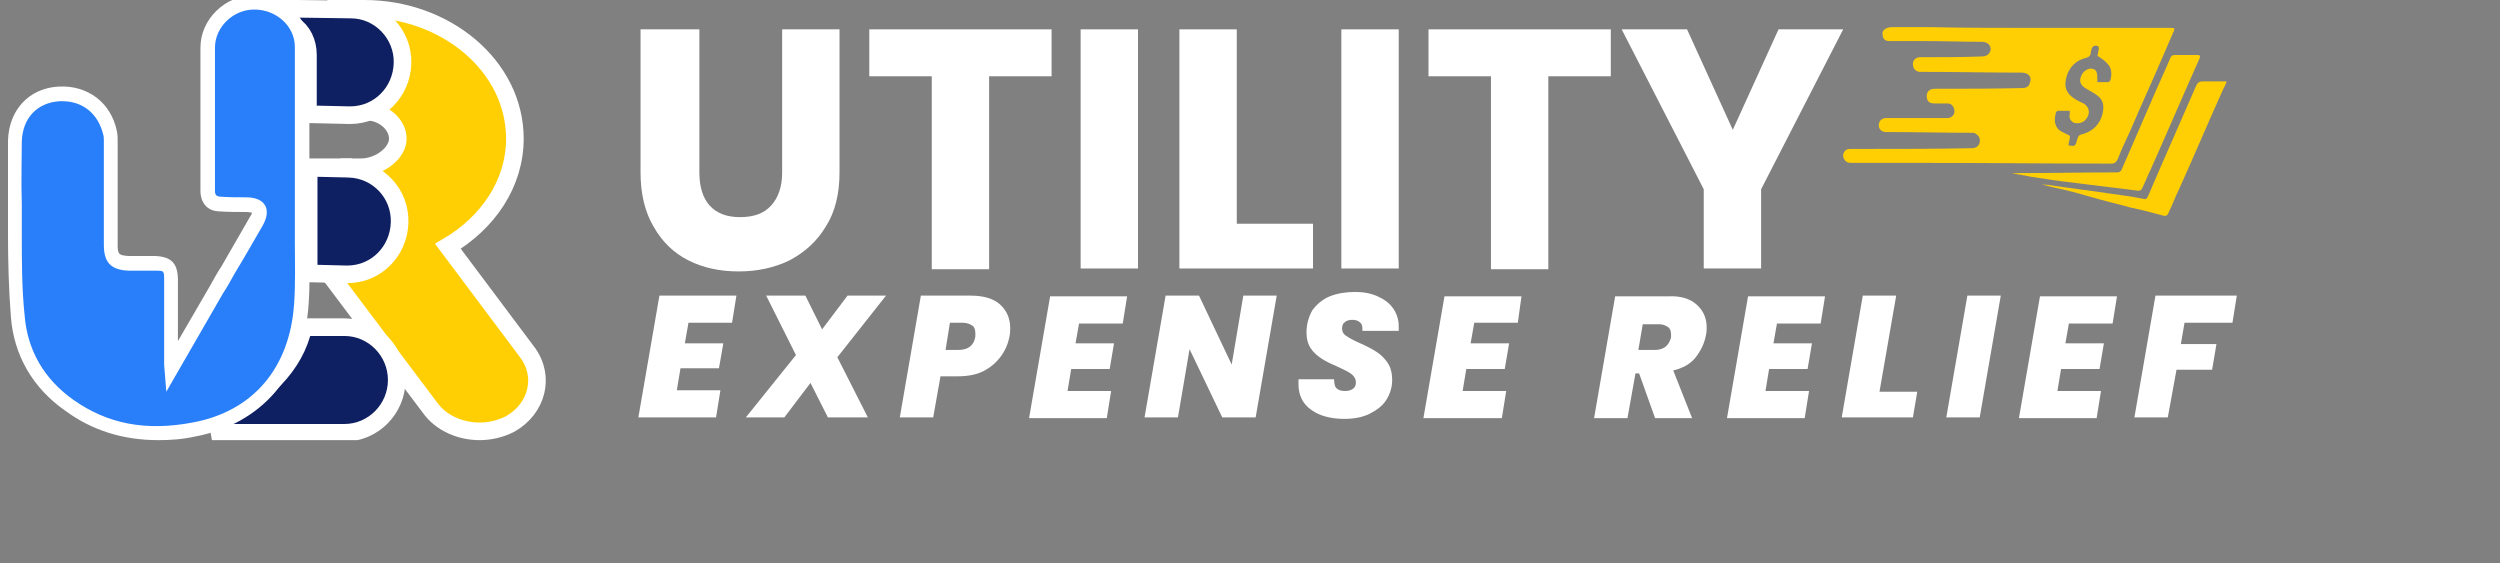 <svg width="142" height="32" viewBox="0 0 142 32" fill="none" xmlns="http://www.w3.org/2000/svg">
<rect x="0" y="0" width="142" height="32" fill="#808080" stroke="none"/>
<g clip-path="url(#clip0_7290_1570)">
<path d="M29.945 20L25.443 13.99C27.693 12.669 29.245 10.446 29.245 7.876C29.245 3.749 25.319 0.5 20.695 0.5H19L18.789 1.453C19.3 1.691 19.98 2.036 20.526 2.442C20.799 2.645 21.02 2.849 21.169 3.048C21.318 3.246 21.372 3.407 21.372 3.533C21.372 4.273 20.901 4.968 20.128 5.385L20.365 6.325H20.695C21.814 6.325 22.596 7.097 22.596 7.876C22.596 8.245 22.383 8.645 21.978 8.971C21.577 9.294 21.038 9.5 20.5 9.5H19.747L19.536 10.453C20.489 10.898 21.131 11.651 21.136 12.411C21.094 13.449 20.19 14.41 18.918 14.62L18.105 14.755L18.6 15.414L24.435 23.17C25.066 24.049 26.174 24.5 27.238 24.5C27.834 24.5 28.43 24.361 28.973 24.083L28.983 24.078L28.992 24.073C30.494 23.218 30.994 21.395 29.945 20.001C29.945 20 29.945 20 29.945 20Z" fill="#FFCF03" stroke="white"/>
<path d="M17.491 6V6.489L17.98 6.5L19.836 6.542L19.836 6.542H19.848H19.889C21.533 6.542 22.814 5.23 22.863 3.598C22.913 1.95 21.582 0.544 19.934 0.542L16.926 0.5L15.203 0.476L16.645 1.419C17.183 1.77 17.491 2.39 17.491 3.125V3.131V3.136V3.142V3.147V3.153V3.159V3.164V3.17V3.176V3.181V3.187V3.192V3.198V3.204V3.209V3.215V3.22V3.226V3.232V3.237V3.243V3.249V3.254V3.26V3.265V3.271V3.277V3.282V3.288V3.293V3.299V3.305V3.31V3.316V3.322V3.327V3.333V3.338V3.344V3.35V3.355V3.361V3.366V3.372V3.378V3.383V3.389V3.395V3.4V3.406V3.411V3.417V3.423V3.428V3.434V3.439V3.445V3.451V3.456V3.462V3.468V3.473V3.479V3.484V3.49V3.496V3.501V3.507V3.512V3.518V3.524V3.529V3.535V3.541V3.546V3.552V3.557V3.563V3.569V3.574V3.58V3.585V3.591V3.597V3.602V3.608V3.614V3.619V3.625V3.63V3.636V3.642V3.647V3.653V3.658V3.664V3.67V3.675V3.681V3.687V3.692V3.698V3.703V3.709V3.715V3.72V3.726V3.731V3.737V3.743V3.748V3.754V3.76V3.765V3.771V3.776V3.782V3.788V3.793V3.799V3.804V3.81V3.816V3.821V3.827V3.833V3.838V3.844V3.849V3.855V3.861V3.866V3.872V3.877V3.883V3.889V3.894V3.9V3.906V3.911V3.917V3.922V3.928V3.934V3.939V3.945V3.95V3.956V3.962V3.967V3.973V3.979V3.984V3.99V3.995V4.001V4.007V4.012V4.018V4.023V4.029V4.035V4.04V4.046V4.052V4.057V4.063V4.068V4.074V4.08V4.085V4.091V4.096V4.102V4.108V4.113V4.119V4.125V4.13V4.136V4.141V4.147V4.153V4.158V4.164V4.169V4.175V4.181V4.186V4.192V4.198V4.203V4.209V4.214V4.22V4.226V4.231V4.237V4.242V4.248V4.254V4.259V4.265V4.271V4.276V4.282V4.287V4.293V4.299V4.304V4.31V4.315V4.321V4.327V4.332V4.338V4.344V4.349V4.355V4.36V4.366V4.372V4.377V4.383V4.388V4.394V4.4V4.405V4.411V4.417V4.422V4.428V4.433V4.439V4.445V4.45V4.456V4.461V4.467V4.473V4.478V4.484V4.489V4.495V4.501V4.506V4.512V4.518V4.523V4.529V4.534V4.54V4.546V4.551V4.557V4.562V4.568V4.574V4.579V4.585V4.591V4.596V4.602V4.607V4.613V4.619V4.624V4.63V4.636V4.641V4.647V4.652V4.658V4.664V4.669V4.675V4.68V4.686V4.692V4.697V4.703V4.708V4.714V4.72V4.725V4.731V4.737V4.742V4.748V4.753V4.759V4.765V4.77V4.776V4.781V4.787V4.793V4.798V4.804V4.81V4.815V4.821V4.826V4.832V4.838V4.843V4.849V4.854V4.86V4.866V4.871V4.877V4.883V4.888V4.894V4.899V4.905V4.911V4.916V4.922V4.927V4.933V4.939V4.944V4.95V4.956V4.961V4.967V4.972V4.978V4.984V4.989V4.995V5V5.006V5.012V5.017V5.023V5.029V5.034V5.04V5.045V5.051V5.057V5.062V5.068V5.073V5.079V5.085V5.09V5.096V5.102V5.107V5.113V5.118V5.124V5.13V5.135V5.141V5.146V5.152V5.158V5.163V5.169V5.175V5.18V5.186V5.191V5.197V5.203V5.208V5.214V5.219V5.225V5.231V5.236V5.242V5.248V5.253V5.259V5.264V5.27V5.276V5.281V5.287V5.292V5.298V5.304V5.309V5.315V5.321V5.326V5.332V5.337V5.343V5.349V5.354V5.36V5.365V5.371V5.377V5.382V5.388V5.394V5.399V5.405V5.41V5.416V5.422V5.427V5.433V5.438V5.444V5.45V5.455V5.461V5.467V5.472V5.478V5.483V5.489V5.495V5.5V5.506V5.511V5.517V5.523V5.528V5.534V5.54V5.545V5.551V5.556V5.562V5.568V5.573V5.579V5.584V5.59V5.596V5.601V5.607V5.613V5.618V5.624V5.629V5.635V5.641V5.646V5.652V5.657V5.663V5.669V5.674V5.68V5.686V5.691V5.697V5.702V5.708V5.714V5.719V5.725V5.73V5.736V5.742V5.747V5.753V5.759V5.764V5.77V5.775V5.781V5.787V5.792V5.798V5.803V5.809V5.815V5.82V5.826V5.832V5.837V5.843V5.848V5.854V5.86V5.865V5.871V5.876V5.882V5.888V5.893V5.899V5.905V5.91V5.916V5.921V5.927V5.933V5.938V5.944V5.949V5.955V5.961V5.966V5.972V5.978V5.983V5.989V5.994V6Z" fill="#13287B"/>
<path d="M17.491 6V6.489L17.98 6.5L19.836 6.542L19.836 6.542H19.848H19.889C21.533 6.542 22.814 5.23 22.863 3.598C22.913 1.95 21.582 0.544 19.934 0.542L16.926 0.5L15.203 0.476L16.645 1.419C17.183 1.77 17.491 2.39 17.491 3.125V3.131V3.136V3.142V3.147V3.153V3.159V3.164V3.17V3.176V3.181V3.187V3.192V3.198V3.204V3.209V3.215V3.22V3.226V3.232V3.237V3.243V3.249V3.254V3.26V3.265V3.271V3.277V3.282V3.288V3.293V3.299V3.305V3.31V3.316V3.322V3.327V3.333V3.338V3.344V3.35V3.355V3.361V3.366V3.372V3.378V3.383V3.389V3.395V3.4V3.406V3.411V3.417V3.423V3.428V3.434V3.439V3.445V3.451V3.456V3.462V3.468V3.473V3.479V3.484V3.49V3.496V3.501V3.507V3.512V3.518V3.524V3.529V3.535V3.541V3.546V3.552V3.557V3.563V3.569V3.574V3.58V3.585V3.591V3.597V3.602V3.608V3.614V3.619V3.625V3.63V3.636V3.642V3.647V3.653V3.658V3.664V3.67V3.675V3.681V3.687V3.692V3.698V3.703V3.709V3.715V3.72V3.726V3.731V3.737V3.743V3.748V3.754V3.76V3.765V3.771V3.776V3.782V3.788V3.793V3.799V3.804V3.81V3.816V3.821V3.827V3.833V3.838V3.844V3.849V3.855V3.861V3.866V3.872V3.877V3.883V3.889V3.894V3.9V3.906V3.911V3.917V3.922V3.928V3.934V3.939V3.945V3.95V3.956V3.962V3.967V3.973V3.979V3.984V3.99V3.995V4.001V4.007V4.012V4.018V4.023V4.029V4.035V4.04V4.046V4.052V4.057V4.063V4.068V4.074V4.08V4.085V4.091V4.096V4.102V4.108V4.113V4.119V4.125V4.13V4.136V4.141V4.147V4.153V4.158V4.164V4.169V4.175V4.181V4.186V4.192V4.198V4.203V4.209V4.214V4.22V4.226V4.231V4.237V4.242V4.248V4.254V4.259V4.265V4.271V4.276V4.282V4.287V4.293V4.299V4.304V4.31V4.315V4.321V4.327V4.332V4.338V4.344V4.349V4.355V4.36V4.366V4.372V4.377V4.383V4.388V4.394V4.4V4.405V4.411V4.417V4.422V4.428V4.433V4.439V4.445V4.45V4.456V4.461V4.467V4.473V4.478V4.484V4.489V4.495V4.501V4.506V4.512V4.518V4.523V4.529V4.534V4.54V4.546V4.551V4.557V4.562V4.568V4.574V4.579V4.585V4.591V4.596V4.602V4.607V4.613V4.619V4.624V4.63V4.636V4.641V4.647V4.652V4.658V4.664V4.669V4.675V4.68V4.686V4.692V4.697V4.703V4.708V4.714V4.72V4.725V4.731V4.737V4.742V4.748V4.753V4.759V4.765V4.77V4.776V4.781V4.787V4.793V4.798V4.804V4.81V4.815V4.821V4.826V4.832V4.838V4.843V4.849V4.854V4.86V4.866V4.871V4.877V4.883V4.888V4.894V4.899V4.905V4.911V4.916V4.922V4.927V4.933V4.939V4.944V4.95V4.956V4.961V4.967V4.972V4.978V4.984V4.989V4.995V5V5.006V5.012V5.017V5.023V5.029V5.034V5.04V5.045V5.051V5.057V5.062V5.068V5.073V5.079V5.085V5.09V5.096V5.102V5.107V5.113V5.118V5.124V5.13V5.135V5.141V5.146V5.152V5.158V5.163V5.169V5.175V5.18V5.186V5.191V5.197V5.203V5.208V5.214V5.219V5.225V5.231V5.236V5.242V5.248V5.253V5.259V5.264V5.27V5.276V5.281V5.287V5.292V5.298V5.304V5.309V5.315V5.321V5.326V5.332V5.337V5.343V5.349V5.354V5.36V5.365V5.371V5.377V5.382V5.388V5.394V5.399V5.405V5.41V5.416V5.422V5.427V5.433V5.438V5.444V5.45V5.455V5.461V5.467V5.472V5.478V5.483V5.489V5.495V5.5V5.506V5.511V5.517V5.523V5.528V5.534V5.54V5.545V5.551V5.556V5.562V5.568V5.573V5.579V5.584V5.59V5.596V5.601V5.607V5.613V5.618V5.624V5.629V5.635V5.641V5.646V5.652V5.657V5.663V5.669V5.674V5.68V5.686V5.691V5.697V5.702V5.708V5.714V5.719V5.725V5.73V5.736V5.742V5.747V5.753V5.759V5.764V5.77V5.775V5.781V5.787V5.792V5.798V5.803V5.809V5.815V5.82V5.826V5.832V5.837V5.843V5.848V5.854V5.86V5.865V5.871V5.876V5.882V5.888V5.893V5.899V5.905V5.91V5.916V5.921V5.927V5.933V5.938V5.944V5.949V5.955V5.961V5.966V5.972V5.978V5.983V5.989V5.994V6Z" fill="black" fill-opacity="0.2"/>
<path d="M17.491 6V6.489L17.98 6.5L19.836 6.542L19.836 6.542H19.848H19.889C21.533 6.542 22.814 5.23 22.863 3.598C22.913 1.95 21.582 0.544 19.934 0.542L16.926 0.5L15.203 0.476L16.645 1.419C17.183 1.77 17.491 2.39 17.491 3.125V3.131V3.136V3.142V3.147V3.153V3.159V3.164V3.17V3.176V3.181V3.187V3.192V3.198V3.204V3.209V3.215V3.22V3.226V3.232V3.237V3.243V3.249V3.254V3.26V3.265V3.271V3.277V3.282V3.288V3.293V3.299V3.305V3.31V3.316V3.322V3.327V3.333V3.338V3.344V3.35V3.355V3.361V3.366V3.372V3.378V3.383V3.389V3.395V3.4V3.406V3.411V3.417V3.423V3.428V3.434V3.439V3.445V3.451V3.456V3.462V3.468V3.473V3.479V3.484V3.49V3.496V3.501V3.507V3.512V3.518V3.524V3.529V3.535V3.541V3.546V3.552V3.557V3.563V3.569V3.574V3.58V3.585V3.591V3.597V3.602V3.608V3.614V3.619V3.625V3.63V3.636V3.642V3.647V3.653V3.658V3.664V3.67V3.675V3.681V3.687V3.692V3.698V3.703V3.709V3.715V3.72V3.726V3.731V3.737V3.743V3.748V3.754V3.76V3.765V3.771V3.776V3.782V3.788V3.793V3.799V3.804V3.81V3.816V3.821V3.827V3.833V3.838V3.844V3.849V3.855V3.861V3.866V3.872V3.877V3.883V3.889V3.894V3.9V3.906V3.911V3.917V3.922V3.928V3.934V3.939V3.945V3.95V3.956V3.962V3.967V3.973V3.979V3.984V3.99V3.995V4.001V4.007V4.012V4.018V4.023V4.029V4.035V4.04V4.046V4.052V4.057V4.063V4.068V4.074V4.08V4.085V4.091V4.096V4.102V4.108V4.113V4.119V4.125V4.13V4.136V4.141V4.147V4.153V4.158V4.164V4.169V4.175V4.181V4.186V4.192V4.198V4.203V4.209V4.214V4.22V4.226V4.231V4.237V4.242V4.248V4.254V4.259V4.265V4.271V4.276V4.282V4.287V4.293V4.299V4.304V4.31V4.315V4.321V4.327V4.332V4.338V4.344V4.349V4.355V4.36V4.366V4.372V4.377V4.383V4.388V4.394V4.4V4.405V4.411V4.417V4.422V4.428V4.433V4.439V4.445V4.45V4.456V4.461V4.467V4.473V4.478V4.484V4.489V4.495V4.501V4.506V4.512V4.518V4.523V4.529V4.534V4.54V4.546V4.551V4.557V4.562V4.568V4.574V4.579V4.585V4.591V4.596V4.602V4.607V4.613V4.619V4.624V4.63V4.636V4.641V4.647V4.652V4.658V4.664V4.669V4.675V4.68V4.686V4.692V4.697V4.703V4.708V4.714V4.72V4.725V4.731V4.737V4.742V4.748V4.753V4.759V4.765V4.77V4.776V4.781V4.787V4.793V4.798V4.804V4.81V4.815V4.821V4.826V4.832V4.838V4.843V4.849V4.854V4.86V4.866V4.871V4.877V4.883V4.888V4.894V4.899V4.905V4.911V4.916V4.922V4.927V4.933V4.939V4.944V4.95V4.956V4.961V4.967V4.972V4.978V4.984V4.989V4.995V5V5.006V5.012V5.017V5.023V5.029V5.034V5.04V5.045V5.051V5.057V5.062V5.068V5.073V5.079V5.085V5.09V5.096V5.102V5.107V5.113V5.118V5.124V5.13V5.135V5.141V5.146V5.152V5.158V5.163V5.169V5.175V5.18V5.186V5.191V5.197V5.203V5.208V5.214V5.219V5.225V5.231V5.236V5.242V5.248V5.253V5.259V5.264V5.27V5.276V5.281V5.287V5.292V5.298V5.304V5.309V5.315V5.321V5.326V5.332V5.337V5.343V5.349V5.354V5.36V5.365V5.371V5.377V5.382V5.388V5.394V5.399V5.405V5.41V5.416V5.422V5.427V5.433V5.438V5.444V5.45V5.455V5.461V5.467V5.472V5.478V5.483V5.489V5.495V5.5V5.506V5.511V5.517V5.523V5.528V5.534V5.54V5.545V5.551V5.556V5.562V5.568V5.573V5.579V5.584V5.59V5.596V5.601V5.607V5.613V5.618V5.624V5.629V5.635V5.641V5.646V5.652V5.657V5.663V5.669V5.674V5.68V5.686V5.691V5.697V5.702V5.708V5.714V5.719V5.725V5.73V5.736V5.742V5.747V5.753V5.759V5.764V5.77V5.775V5.781V5.787V5.792V5.798V5.803V5.809V5.815V5.82V5.826V5.832V5.837V5.843V5.848V5.854V5.86V5.865V5.871V5.876V5.882V5.888V5.893V5.899V5.905V5.91V5.916V5.921V5.927V5.933V5.938V5.944V5.949V5.955V5.961V5.966V5.972V5.978V5.983V5.989V5.994V6Z" stroke="white"/>
<path d="M17.62 18.583H17.244L17.14 18.944C16.497 21.16 14.513 22.815 12.301 23.613L12.471 24.583H19.559C21.201 24.583 22.534 23.23 22.534 21.583C22.534 19.937 21.201 18.583 19.559 18.583H17.62Z" fill="#13287B"/>
<path d="M17.62 18.583H17.244L17.14 18.944C16.497 21.16 14.513 22.815 12.301 23.613L12.471 24.583H19.559C21.201 24.583 22.534 23.23 22.534 21.583C22.534 19.937 21.201 18.583 19.559 18.583H17.62Z" fill="black" fill-opacity="0.2"/>
<path d="M17.62 18.583H17.244L17.14 18.944C16.497 21.16 14.513 22.815 12.301 23.613L12.471 24.583H19.559C21.201 24.583 22.534 23.23 22.534 21.583C22.534 19.937 21.201 18.583 19.559 18.583H17.62Z" stroke="white"/>
<path d="M19.822 9.584L19.822 9.584L19.818 9.583L18.044 9.542L17.532 9.53V10.042V10.043V10.044V10.045V10.046V10.047V10.047V10.049V10.05V10.05V10.051V10.052V10.053V10.054V10.055V10.056V10.057V10.058V10.059V10.06V10.061V10.062V10.063V10.064V10.065V10.066V10.067V10.068V10.069V10.07V10.071V10.072V10.072V10.073V10.074V10.075V10.076V10.077V10.078V10.079V10.08V10.081V10.082V10.083V10.084V10.085V10.086V10.087V10.088V10.088V10.089V10.09V10.091V10.092V10.093V10.094V10.095V10.096V10.097V10.098V10.099V10.1V10.101V10.101V10.102V10.103V10.104V10.105V10.106V10.107V10.108V10.109V10.11V10.111V10.112V10.113V10.113V10.114V10.115V10.116V10.117V10.118V10.119V10.12V10.121V10.122V10.123V10.123V10.124V10.125V10.126V10.127V10.128V10.129V10.13V10.131V10.132V10.133V10.133V10.134V10.135V10.136V10.137V10.138V10.139V10.14V10.141V10.142V10.142V10.143V10.144V10.145V10.146V10.147V10.148V10.149V10.149V10.15V10.151V10.152V10.153V10.154V10.155V10.156V10.157V10.158V10.158V10.159V10.16V10.161V10.162V10.163V10.164V10.165V10.165V10.166V10.167V10.168V10.169V10.17V10.171V10.172V10.172V10.173V10.174V10.175V10.176V10.177V10.178V10.179V10.18V10.18V10.181V10.182V10.183V10.184V10.185V10.186V10.187V10.187V10.188V10.189V10.19V10.191V10.192V10.193V10.194V10.194V10.195V10.196V10.197V10.198V10.199V10.2V10.2V10.201V10.202V10.203V10.204V10.205V10.206V10.207V10.207V10.208V10.209V10.21V10.211V10.212V10.213V10.213V10.214V10.215V10.216V10.217V10.218V10.219V10.22V10.22V10.221V10.222V10.223V10.224V10.225V10.226V10.226V10.227V10.228V10.229V10.23V10.231V10.232V10.232V10.233V10.234V10.235V10.236V10.237V10.238V10.238V10.239V10.24V10.241V10.242V10.243V10.243V10.244V10.245V10.246V10.247V10.248V10.249V10.249V10.25V10.251V10.252V10.253V10.254V10.255V10.255V10.256V10.257V10.258V10.259V10.26V10.261V10.261V10.262V10.263V10.264V10.265V10.266V10.267V10.267V10.268V10.269V10.27V10.271V10.272V10.273V10.273V10.274V10.275V10.276V10.277V10.278V10.278V10.279V10.28V10.281V10.282V10.283V10.284V10.284V10.285V10.286V10.287V10.288V10.289V10.29V10.29V10.291V10.292V10.293V10.294V10.295V10.296V10.296V10.297V10.298V10.299V10.3V10.301V10.302V10.303V10.303V10.304V10.305V10.306V10.307V10.308V10.309V10.309V10.31V10.311V10.312V10.313V10.314V10.315V10.315V10.316V10.317V10.318V10.319V10.32V10.32V10.321V10.322V10.323V10.324V10.325V10.326V10.327V10.327V10.328V10.329V10.33V10.331V10.332V10.333V10.334V10.334V10.335V10.336V10.337V10.338V10.339V10.339V10.34V10.341V10.342V10.343V10.344V10.345V10.346V10.347V10.347V10.348V10.349V10.35V10.351V10.352V10.353V10.353V10.354V10.355V10.356V10.357V10.358V10.359V10.36V10.36V10.361V10.362V10.363V10.364V10.365V10.366V10.367V10.367V10.368V10.369V10.37V10.371V10.372V10.373V10.374V10.374V10.375V10.376V10.377V10.378V10.379V10.38V10.381V10.382V10.382V10.383V10.384V10.385V10.386V10.387V10.388V10.389V10.389V10.39V10.391V10.392V10.393V10.394V10.395V10.396V10.397V10.398V10.398V10.399V10.4V10.401V10.402V10.403V10.404V10.405V10.406V10.406V10.407V10.408V10.409V10.41V10.411V10.412V10.413V10.414V10.415V10.415V10.416V10.417V10.418V10.419V10.42V10.421V10.422V10.423V10.424V10.425V10.425V10.427V10.427V10.428V10.429V10.43V10.431V10.432V10.433V10.434V10.435V10.436V10.437V10.438V10.438V10.439V10.44V10.441V10.442V10.443V10.444V10.445V10.446V10.447V10.448V10.449V10.45V10.45V10.451V10.452V10.453V10.454V10.455V10.456V10.457V10.458V10.459V10.46V10.461V10.462V10.463V10.464V10.464V10.466V10.466V10.467V10.468V10.469V10.47V10.471V10.472V10.473V10.474V10.475V10.476V10.477V10.478V10.479V10.48V10.481V10.482V10.483V10.484V10.485V10.486V10.486V10.487V10.488V10.489V10.49V10.491V10.492V10.493V10.494V10.495V10.496V10.497V10.498V10.499V10.5V12.542V12.545V12.547V12.55V12.553V12.556V12.559V12.562V12.565V12.568V12.571V12.574V12.577V12.58V12.583V12.585V12.588V12.591V12.594V12.597V12.6V12.603V12.606V12.609V12.612V12.615V12.617V12.62V12.623V12.626V12.629V12.632V12.635V12.638V12.641V12.644V12.647V12.649V12.652V12.655V12.658V12.661V12.664V12.667V12.67V12.673V12.675V12.678V12.681V12.684V12.687V12.69V12.693V12.696V12.699V12.701V12.704V12.707V12.71V12.713V12.716V12.719V12.722V12.725V12.727V12.73V12.733V12.736V12.739V12.742V12.745V12.748V12.75V12.753V12.756V12.759V12.762V12.765V12.768V12.771V12.773V12.776V12.779V12.782V12.785V12.788V12.79V12.793V12.796V12.799V12.802V12.805V12.808V12.81V12.813V12.816V12.819V12.822V12.825V12.828V12.831V12.833V12.836V12.839V12.842V12.845V12.848V12.851V12.853V12.856V12.859V12.862V12.865V12.867V12.87V12.873V12.876V12.879V12.882V12.885V12.887V12.89V12.893V12.896V12.899V12.902V12.905V12.907V12.91V12.913V12.916V12.919V12.921V12.924V12.927V12.93V12.933V12.936V12.938V12.941V12.944V12.947V12.95V12.953V12.956V12.958V12.961V12.964V12.967V12.97V12.973V12.975V12.978V12.981V12.984V12.987V12.989V12.992V12.995V12.998V13.001V13.004V13.006V13.009V13.012V13.015V13.018V13.021V13.023V13.026V13.029V13.032V13.035V13.037V13.04V13.043V13.046V13.049V13.052V13.054V13.057V13.06V13.063V13.066V13.069V13.071V13.074V13.077V13.08V13.083V13.085V13.088V13.091V13.094V13.097V13.099V13.102V13.105V13.108V13.111V13.114V13.116V13.119V13.122V13.125V13.128V13.13V13.133V13.136V13.139V13.142V13.145V13.147V13.15V13.153V13.156V13.159V13.161V13.164V13.167V13.17V13.173V13.175V13.178V13.181V13.184V13.187V13.189V13.192V13.195V13.198V13.201V13.204V13.206V13.209V13.212V13.215V13.217V13.22V13.223V13.226V13.229V13.232V13.234V13.237V13.24V13.243V13.246V13.248V13.251V13.254V13.257V13.26V13.262V13.265V13.268V13.271V13.274V13.277V13.279V13.282V13.285V13.288V13.29V13.293V13.296V13.299V13.302V13.305V13.307V13.31V13.313V13.316V13.319V13.321V13.324V13.327V13.33V13.333V13.335V13.338V13.341V13.344V13.347V13.35V13.352V13.355V13.358V13.361V13.364V13.366V13.369V13.372V13.375V13.378V13.38V13.383V13.386V13.389V13.392V13.394V13.397V13.4V13.403V13.406V13.409V13.411V13.414V13.417V13.42V13.423V13.425V13.428V13.431V13.434V13.437V13.439V13.442V13.445V13.448V13.451V13.454V13.456V13.459V13.462V13.465V13.468V13.47V13.473V13.476V13.479V13.482V13.485V13.487V13.49V13.493V13.496V13.499V13.501V13.504V13.507V13.51V13.513V13.515V13.518V13.521V13.524V13.527V13.53V13.533V13.535V13.538V13.541V13.544V13.547V13.549V13.552V13.555V13.558V13.561V13.563V13.566V13.569V13.572V13.575V13.578V13.581V13.583V13.586V13.589V13.592V13.595V13.598V13.6V13.603V13.606V13.609V13.612V13.614V13.617V13.62V13.623V13.626V13.629V13.632V13.634V13.637V13.64V13.643V13.646V13.649V13.651V13.654V13.657V13.66V13.663V13.666V13.668V13.671V13.674V13.677V13.68V13.683V13.685V13.688V13.691V13.694V13.697V13.7V13.703V13.706V13.708V13.711V13.714V13.717V13.72V13.723V13.726V13.728V13.731V13.734V13.737V13.74V13.743V13.745V13.748V13.751V13.754V13.757V13.76V13.763V13.765V13.768V13.771V13.774V13.777V13.78V13.783V13.786V13.789V13.791V13.794V13.797V13.8V13.803V13.806V13.809V13.811V13.814V13.817V13.82V13.823V13.826V13.829V13.832V13.835V13.837V13.84V13.843V13.846V13.849V13.852V13.855V13.857V13.86V13.863V13.866V13.869V13.872V13.875V13.878V13.881V13.884V13.886V13.889V13.892V13.895V13.898V13.901V13.904V13.907V13.91V13.912V13.915V13.918V13.921V13.924V13.927V13.93V13.933V13.936V13.939V13.942V13.944V13.947V13.95V13.953V13.956V13.959V13.962V13.965V13.968V13.971V13.974V13.977V13.979V13.982V13.985V13.988V13.991V13.994V13.997V14V14.002V14.004V14.006V14.008V14.01V14.012V14.014V14.016V14.018V14.02V14.022V14.024V14.025V14.027V14.029V14.031V14.033V14.035V14.037V14.039V14.041V14.043V14.045V14.047V14.049V14.051V14.053V14.055V14.057V14.059V14.061V14.063V14.065V14.067V14.069V14.071V14.073V14.075V14.077V14.079V14.081V14.083V14.085V14.087V14.089V14.091V14.093V14.095V14.097V14.099V14.101V14.103V14.105V14.107V14.109V14.111V14.113V14.115V14.117V14.119V14.121V14.123V14.125V14.127V14.129V14.131V14.133V14.135V14.137V14.139V14.141V14.143V14.145V14.147V14.149V14.151V14.153V14.155V14.157V14.159V14.161V14.163V14.165V14.167V14.169V14.171V14.173V14.175V14.177V14.179V14.181V14.183V14.185V14.187V14.189V14.191V14.193V14.195V14.197V14.2V14.201V14.204V14.206V14.208V14.21V14.212V14.214V14.216V14.218V14.22V14.222V14.224V14.226V14.228V14.23V14.232V14.234V14.236V14.238V14.24V14.242V14.244V14.246V14.248V14.25V14.252V14.255V14.257V14.259V14.261V14.263V14.265V14.267V14.269V14.271V14.273V14.275V14.277V14.279V14.281V14.283V14.285V14.287V14.289V14.291V14.293V14.296V14.297V14.3V14.302V14.304V14.306V14.308V14.31V14.312V14.314V14.316V14.318V14.32V14.322V14.324V14.326V14.328V14.33V14.332V14.335V14.337V14.339V14.341V14.343V14.345V14.347V14.349V14.351V14.353V14.355V14.357V14.359V14.361V14.363V14.366V14.367V14.37V14.372V14.374V14.376V14.378V14.38V14.382V14.384V14.386V14.388V14.39V14.392V14.394V14.396V14.399V14.401V14.403V14.405V14.407V14.409V14.411V14.413V14.415V14.417V14.419V14.421V14.423V14.425V14.428V14.43V14.432V14.434V14.436V14.438V14.44V14.442V14.444V14.446V14.448V14.45V14.452V14.454V14.457V14.459V14.461V14.463V14.465V14.467V14.469V14.471V14.473V14.475V14.477V14.479V14.481V14.483V14.486V14.488V14.49V14.492V14.494V14.496V14.498V14.5V14.502V14.504V14.506V14.508V14.511V14.513V14.515V14.517V14.519V14.521V14.523V14.525V14.527V14.529V14.531V14.533V14.535V14.537V14.54V14.542V14.544V14.546V14.548V14.55V14.552V14.554V14.556V14.558V14.56V14.562V14.564V14.566V14.569V14.571V14.573V14.575V14.577V14.579V14.581V14.583V14.585V14.587V14.589V14.591V14.594V14.595V14.598V14.6V14.602V14.604V14.606V14.608V14.61V14.612V14.614V14.616V14.618V14.62V14.623V14.624V14.627V14.629V14.631V14.633V14.635V14.637V14.639V14.641V14.643V14.645V14.647V14.649V14.651V14.653V14.656V14.658V14.66V14.662V14.664V14.666V14.668V14.67V14.672V14.674V14.676V14.678V14.68V14.682V14.684V14.687V14.689V14.691V14.693V14.695V14.697V14.699V14.701V14.703V14.705V14.707V14.709V14.711V14.713V14.715V14.717V14.72V14.722V14.724V14.726V14.728V14.73V14.732V14.734V14.736V14.738V14.74V14.742V14.744V14.746V14.748V14.75V14.752V14.755V14.757V14.759V14.761V14.763V14.765V14.767V14.769V14.771V14.773V14.775V14.777V14.779V14.781V14.783V14.785V14.787V14.789V14.791V14.793V14.795V14.797V14.8V14.802V14.804V14.806V14.808V14.81V14.812V14.814V14.816V14.818V14.82V14.822V14.824V14.826V14.828V14.83V14.832V14.834V14.836V14.838V14.84V14.842V14.844V14.846V14.848V14.85V14.852V14.854V14.856V14.858V14.861V14.863V14.864V14.867V14.869V14.871V14.873V14.875V14.877V14.879V14.881V14.883V14.885V14.887V14.889V14.891V14.893V14.895V14.897V14.899V14.901V14.903V14.905V14.907V14.909V14.911V14.913V14.915V14.917V14.919V14.921V14.923V14.925V14.927V14.929V14.931V14.933V14.935V14.937V14.939V14.941V14.943V14.945V14.947V14.949V14.951V14.953V14.955V14.957V14.959V14.961V14.963V14.965V14.967V14.969V14.971V14.973V14.975V14.977V14.979V14.981V14.983V14.985V14.987V14.989V14.991V14.993V14.995V14.996V14.998V15.001V15.002V15.004V15.006V15.008V15.01V15.012V15.014V15.016V15.018V15.02V15.022V15.024V15.026V15.028V15.03V15.032V15.034V15.036V15.038V15.04V15.042V15.529L18.02 15.541L19.67 15.583L19.67 15.583H19.683H19.724C21.368 15.583 22.649 14.272 22.698 12.64C22.748 10.987 21.457 9.634 19.822 9.584Z" fill="#13287B"/>
<path d="M19.822 9.584L19.822 9.584L19.818 9.583L18.044 9.542L17.532 9.53V10.042V10.043V10.044V10.045V10.046V10.047V10.047V10.049V10.05V10.05V10.051V10.052V10.053V10.054V10.055V10.056V10.057V10.058V10.059V10.06V10.061V10.062V10.063V10.064V10.065V10.066V10.067V10.068V10.069V10.07V10.071V10.072V10.072V10.073V10.074V10.075V10.076V10.077V10.078V10.079V10.08V10.081V10.082V10.083V10.084V10.085V10.086V10.087V10.088V10.088V10.089V10.09V10.091V10.092V10.093V10.094V10.095V10.096V10.097V10.098V10.099V10.1V10.101V10.101V10.102V10.103V10.104V10.105V10.106V10.107V10.108V10.109V10.11V10.111V10.112V10.113V10.113V10.114V10.115V10.116V10.117V10.118V10.119V10.12V10.121V10.122V10.123V10.123V10.124V10.125V10.126V10.127V10.128V10.129V10.13V10.131V10.132V10.133V10.133V10.134V10.135V10.136V10.137V10.138V10.139V10.14V10.141V10.142V10.142V10.143V10.144V10.145V10.146V10.147V10.148V10.149V10.149V10.15V10.151V10.152V10.153V10.154V10.155V10.156V10.157V10.158V10.158V10.159V10.16V10.161V10.162V10.163V10.164V10.165V10.165V10.166V10.167V10.168V10.169V10.17V10.171V10.172V10.172V10.173V10.174V10.175V10.176V10.177V10.178V10.179V10.18V10.18V10.181V10.182V10.183V10.184V10.185V10.186V10.187V10.187V10.188V10.189V10.19V10.191V10.192V10.193V10.194V10.194V10.195V10.196V10.197V10.198V10.199V10.2V10.2V10.201V10.202V10.203V10.204V10.205V10.206V10.207V10.207V10.208V10.209V10.21V10.211V10.212V10.213V10.213V10.214V10.215V10.216V10.217V10.218V10.219V10.22V10.22V10.221V10.222V10.223V10.224V10.225V10.226V10.226V10.227V10.228V10.229V10.23V10.231V10.232V10.232V10.233V10.234V10.235V10.236V10.237V10.238V10.238V10.239V10.24V10.241V10.242V10.243V10.243V10.244V10.245V10.246V10.247V10.248V10.249V10.249V10.25V10.251V10.252V10.253V10.254V10.255V10.255V10.256V10.257V10.258V10.259V10.26V10.261V10.261V10.262V10.263V10.264V10.265V10.266V10.267V10.267V10.268V10.269V10.27V10.271V10.272V10.273V10.273V10.274V10.275V10.276V10.277V10.278V10.278V10.279V10.28V10.281V10.282V10.283V10.284V10.284V10.285V10.286V10.287V10.288V10.289V10.29V10.29V10.291V10.292V10.293V10.294V10.295V10.296V10.296V10.297V10.298V10.299V10.3V10.301V10.302V10.303V10.303V10.304V10.305V10.306V10.307V10.308V10.309V10.309V10.31V10.311V10.312V10.313V10.314V10.315V10.315V10.316V10.317V10.318V10.319V10.32V10.32V10.321V10.322V10.323V10.324V10.325V10.326V10.327V10.327V10.328V10.329V10.33V10.331V10.332V10.333V10.334V10.334V10.335V10.336V10.337V10.338V10.339V10.339V10.34V10.341V10.342V10.343V10.344V10.345V10.346V10.347V10.347V10.348V10.349V10.35V10.351V10.352V10.353V10.353V10.354V10.355V10.356V10.357V10.358V10.359V10.36V10.36V10.361V10.362V10.363V10.364V10.365V10.366V10.367V10.367V10.368V10.369V10.37V10.371V10.372V10.373V10.374V10.374V10.375V10.376V10.377V10.378V10.379V10.38V10.381V10.382V10.382V10.383V10.384V10.385V10.386V10.387V10.388V10.389V10.389V10.39V10.391V10.392V10.393V10.394V10.395V10.396V10.397V10.398V10.398V10.399V10.4V10.401V10.402V10.403V10.404V10.405V10.406V10.406V10.407V10.408V10.409V10.41V10.411V10.412V10.413V10.414V10.415V10.415V10.416V10.417V10.418V10.419V10.42V10.421V10.422V10.423V10.424V10.425V10.425V10.427V10.427V10.428V10.429V10.43V10.431V10.432V10.433V10.434V10.435V10.436V10.437V10.438V10.438V10.439V10.44V10.441V10.442V10.443V10.444V10.445V10.446V10.447V10.448V10.449V10.45V10.45V10.451V10.452V10.453V10.454V10.455V10.456V10.457V10.458V10.459V10.46V10.461V10.462V10.463V10.464V10.464V10.466V10.466V10.467V10.468V10.469V10.47V10.471V10.472V10.473V10.474V10.475V10.476V10.477V10.478V10.479V10.48V10.481V10.482V10.483V10.484V10.485V10.486V10.486V10.487V10.488V10.489V10.49V10.491V10.492V10.493V10.494V10.495V10.496V10.497V10.498V10.499V10.5V12.542V12.545V12.547V12.55V12.553V12.556V12.559V12.562V12.565V12.568V12.571V12.574V12.577V12.58V12.583V12.585V12.588V12.591V12.594V12.597V12.6V12.603V12.606V12.609V12.612V12.615V12.617V12.62V12.623V12.626V12.629V12.632V12.635V12.638V12.641V12.644V12.647V12.649V12.652V12.655V12.658V12.661V12.664V12.667V12.67V12.673V12.675V12.678V12.681V12.684V12.687V12.69V12.693V12.696V12.699V12.701V12.704V12.707V12.71V12.713V12.716V12.719V12.722V12.725V12.727V12.73V12.733V12.736V12.739V12.742V12.745V12.748V12.75V12.753V12.756V12.759V12.762V12.765V12.768V12.771V12.773V12.776V12.779V12.782V12.785V12.788V12.79V12.793V12.796V12.799V12.802V12.805V12.808V12.81V12.813V12.816V12.819V12.822V12.825V12.828V12.831V12.833V12.836V12.839V12.842V12.845V12.848V12.851V12.853V12.856V12.859V12.862V12.865V12.867V12.87V12.873V12.876V12.879V12.882V12.885V12.887V12.89V12.893V12.896V12.899V12.902V12.905V12.907V12.91V12.913V12.916V12.919V12.921V12.924V12.927V12.93V12.933V12.936V12.938V12.941V12.944V12.947V12.95V12.953V12.956V12.958V12.961V12.964V12.967V12.97V12.973V12.975V12.978V12.981V12.984V12.987V12.989V12.992V12.995V12.998V13.001V13.004V13.006V13.009V13.012V13.015V13.018V13.021V13.023V13.026V13.029V13.032V13.035V13.037V13.04V13.043V13.046V13.049V13.052V13.054V13.057V13.06V13.063V13.066V13.069V13.071V13.074V13.077V13.08V13.083V13.085V13.088V13.091V13.094V13.097V13.099V13.102V13.105V13.108V13.111V13.114V13.116V13.119V13.122V13.125V13.128V13.13V13.133V13.136V13.139V13.142V13.145V13.147V13.15V13.153V13.156V13.159V13.161V13.164V13.167V13.17V13.173V13.175V13.178V13.181V13.184V13.187V13.189V13.192V13.195V13.198V13.201V13.204V13.206V13.209V13.212V13.215V13.217V13.22V13.223V13.226V13.229V13.232V13.234V13.237V13.24V13.243V13.246V13.248V13.251V13.254V13.257V13.26V13.262V13.265V13.268V13.271V13.274V13.277V13.279V13.282V13.285V13.288V13.29V13.293V13.296V13.299V13.302V13.305V13.307V13.31V13.313V13.316V13.319V13.321V13.324V13.327V13.33V13.333V13.335V13.338V13.341V13.344V13.347V13.35V13.352V13.355V13.358V13.361V13.364V13.366V13.369V13.372V13.375V13.378V13.38V13.383V13.386V13.389V13.392V13.394V13.397V13.4V13.403V13.406V13.409V13.411V13.414V13.417V13.42V13.423V13.425V13.428V13.431V13.434V13.437V13.439V13.442V13.445V13.448V13.451V13.454V13.456V13.459V13.462V13.465V13.468V13.47V13.473V13.476V13.479V13.482V13.485V13.487V13.49V13.493V13.496V13.499V13.501V13.504V13.507V13.51V13.513V13.515V13.518V13.521V13.524V13.527V13.53V13.533V13.535V13.538V13.541V13.544V13.547V13.549V13.552V13.555V13.558V13.561V13.563V13.566V13.569V13.572V13.575V13.578V13.581V13.583V13.586V13.589V13.592V13.595V13.598V13.6V13.603V13.606V13.609V13.612V13.614V13.617V13.62V13.623V13.626V13.629V13.632V13.634V13.637V13.64V13.643V13.646V13.649V13.651V13.654V13.657V13.66V13.663V13.666V13.668V13.671V13.674V13.677V13.68V13.683V13.685V13.688V13.691V13.694V13.697V13.7V13.703V13.706V13.708V13.711V13.714V13.717V13.72V13.723V13.726V13.728V13.731V13.734V13.737V13.74V13.743V13.745V13.748V13.751V13.754V13.757V13.76V13.763V13.765V13.768V13.771V13.774V13.777V13.78V13.783V13.786V13.789V13.791V13.794V13.797V13.8V13.803V13.806V13.809V13.811V13.814V13.817V13.82V13.823V13.826V13.829V13.832V13.835V13.837V13.84V13.843V13.846V13.849V13.852V13.855V13.857V13.86V13.863V13.866V13.869V13.872V13.875V13.878V13.881V13.884V13.886V13.889V13.892V13.895V13.898V13.901V13.904V13.907V13.91V13.912V13.915V13.918V13.921V13.924V13.927V13.93V13.933V13.936V13.939V13.942V13.944V13.947V13.95V13.953V13.956V13.959V13.962V13.965V13.968V13.971V13.974V13.977V13.979V13.982V13.985V13.988V13.991V13.994V13.997V14V14.002V14.004V14.006V14.008V14.01V14.012V14.014V14.016V14.018V14.02V14.022V14.024V14.025V14.027V14.029V14.031V14.033V14.035V14.037V14.039V14.041V14.043V14.045V14.047V14.049V14.051V14.053V14.055V14.057V14.059V14.061V14.063V14.065V14.067V14.069V14.071V14.073V14.075V14.077V14.079V14.081V14.083V14.085V14.087V14.089V14.091V14.093V14.095V14.097V14.099V14.101V14.103V14.105V14.107V14.109V14.111V14.113V14.115V14.117V14.119V14.121V14.123V14.125V14.127V14.129V14.131V14.133V14.135V14.137V14.139V14.141V14.143V14.145V14.147V14.149V14.151V14.153V14.155V14.157V14.159V14.161V14.163V14.165V14.167V14.169V14.171V14.173V14.175V14.177V14.179V14.181V14.183V14.185V14.187V14.189V14.191V14.193V14.195V14.197V14.2V14.201V14.204V14.206V14.208V14.21V14.212V14.214V14.216V14.218V14.22V14.222V14.224V14.226V14.228V14.23V14.232V14.234V14.236V14.238V14.24V14.242V14.244V14.246V14.248V14.25V14.252V14.255V14.257V14.259V14.261V14.263V14.265V14.267V14.269V14.271V14.273V14.275V14.277V14.279V14.281V14.283V14.285V14.287V14.289V14.291V14.293V14.296V14.297V14.3V14.302V14.304V14.306V14.308V14.31V14.312V14.314V14.316V14.318V14.32V14.322V14.324V14.326V14.328V14.33V14.332V14.335V14.337V14.339V14.341V14.343V14.345V14.347V14.349V14.351V14.353V14.355V14.357V14.359V14.361V14.363V14.366V14.367V14.37V14.372V14.374V14.376V14.378V14.38V14.382V14.384V14.386V14.388V14.39V14.392V14.394V14.396V14.399V14.401V14.403V14.405V14.407V14.409V14.411V14.413V14.415V14.417V14.419V14.421V14.423V14.425V14.428V14.43V14.432V14.434V14.436V14.438V14.44V14.442V14.444V14.446V14.448V14.45V14.452V14.454V14.457V14.459V14.461V14.463V14.465V14.467V14.469V14.471V14.473V14.475V14.477V14.479V14.481V14.483V14.486V14.488V14.49V14.492V14.494V14.496V14.498V14.5V14.502V14.504V14.506V14.508V14.511V14.513V14.515V14.517V14.519V14.521V14.523V14.525V14.527V14.529V14.531V14.533V14.535V14.537V14.54V14.542V14.544V14.546V14.548V14.55V14.552V14.554V14.556V14.558V14.56V14.562V14.564V14.566V14.569V14.571V14.573V14.575V14.577V14.579V14.581V14.583V14.585V14.587V14.589V14.591V14.594V14.595V14.598V14.6V14.602V14.604V14.606V14.608V14.61V14.612V14.614V14.616V14.618V14.62V14.623V14.624V14.627V14.629V14.631V14.633V14.635V14.637V14.639V14.641V14.643V14.645V14.647V14.649V14.651V14.653V14.656V14.658V14.66V14.662V14.664V14.666V14.668V14.67V14.672V14.674V14.676V14.678V14.68V14.682V14.684V14.687V14.689V14.691V14.693V14.695V14.697V14.699V14.701V14.703V14.705V14.707V14.709V14.711V14.713V14.715V14.717V14.72V14.722V14.724V14.726V14.728V14.73V14.732V14.734V14.736V14.738V14.74V14.742V14.744V14.746V14.748V14.75V14.752V14.755V14.757V14.759V14.761V14.763V14.765V14.767V14.769V14.771V14.773V14.775V14.777V14.779V14.781V14.783V14.785V14.787V14.789V14.791V14.793V14.795V14.797V14.8V14.802V14.804V14.806V14.808V14.81V14.812V14.814V14.816V14.818V14.82V14.822V14.824V14.826V14.828V14.83V14.832V14.834V14.836V14.838V14.84V14.842V14.844V14.846V14.848V14.85V14.852V14.854V14.856V14.858V14.861V14.863V14.864V14.867V14.869V14.871V14.873V14.875V14.877V14.879V14.881V14.883V14.885V14.887V14.889V14.891V14.893V14.895V14.897V14.899V14.901V14.903V14.905V14.907V14.909V14.911V14.913V14.915V14.917V14.919V14.921V14.923V14.925V14.927V14.929V14.931V14.933V14.935V14.937V14.939V14.941V14.943V14.945V14.947V14.949V14.951V14.953V14.955V14.957V14.959V14.961V14.963V14.965V14.967V14.969V14.971V14.973V14.975V14.977V14.979V14.981V14.983V14.985V14.987V14.989V14.991V14.993V14.995V14.996V14.998V15.001V15.002V15.004V15.006V15.008V15.01V15.012V15.014V15.016V15.018V15.02V15.022V15.024V15.026V15.028V15.03V15.032V15.034V15.036V15.038V15.04V15.042V15.529L18.02 15.541L19.67 15.583L19.67 15.583H19.683H19.724C21.368 15.583 22.649 14.272 22.698 12.64C22.748 10.987 21.457 9.634 19.822 9.584Z" fill="black" fill-opacity="0.2"/>
<path d="M19.822 9.584L19.822 9.584L19.818 9.583L18.044 9.542L17.532 9.53V10.042V10.043V10.044V10.045V10.046V10.047V10.047V10.049V10.05V10.05V10.051V10.052V10.053V10.054V10.055V10.056V10.057V10.058V10.059V10.06V10.061V10.062V10.063V10.064V10.065V10.066V10.067V10.068V10.069V10.07V10.071V10.072V10.072V10.073V10.074V10.075V10.076V10.077V10.078V10.079V10.08V10.081V10.082V10.083V10.084V10.085V10.086V10.087V10.088V10.088V10.089V10.09V10.091V10.092V10.093V10.094V10.095V10.096V10.097V10.098V10.099V10.1V10.101V10.101V10.102V10.103V10.104V10.105V10.106V10.107V10.108V10.109V10.11V10.111V10.112V10.113V10.113V10.114V10.115V10.116V10.117V10.118V10.119V10.12V10.121V10.122V10.123V10.123V10.124V10.125V10.126V10.127V10.128V10.129V10.13V10.131V10.132V10.133V10.133V10.134V10.135V10.136V10.137V10.138V10.139V10.14V10.141V10.142V10.142V10.143V10.144V10.145V10.146V10.147V10.148V10.149V10.149V10.15V10.151V10.152V10.153V10.154V10.155V10.156V10.157V10.158V10.158V10.159V10.16V10.161V10.162V10.163V10.164V10.165V10.165V10.166V10.167V10.168V10.169V10.17V10.171V10.172V10.172V10.173V10.174V10.175V10.176V10.177V10.178V10.179V10.18V10.18V10.181V10.182V10.183V10.184V10.185V10.186V10.187V10.187V10.188V10.189V10.19V10.191V10.192V10.193V10.194V10.194V10.195V10.196V10.197V10.198V10.199V10.2V10.2V10.201V10.202V10.203V10.204V10.205V10.206V10.207V10.207V10.208V10.209V10.21V10.211V10.212V10.213V10.213V10.214V10.215V10.216V10.217V10.218V10.219V10.22V10.22V10.221V10.222V10.223V10.224V10.225V10.226V10.226V10.227V10.228V10.229V10.23V10.231V10.232V10.232V10.233V10.234V10.235V10.236V10.237V10.238V10.238V10.239V10.24V10.241V10.242V10.243V10.243V10.244V10.245V10.246V10.247V10.248V10.249V10.249V10.25V10.251V10.252V10.253V10.254V10.255V10.255V10.256V10.257V10.258V10.259V10.26V10.261V10.261V10.262V10.263V10.264V10.265V10.266V10.267V10.267V10.268V10.269V10.27V10.271V10.272V10.273V10.273V10.274V10.275V10.276V10.277V10.278V10.278V10.279V10.28V10.281V10.282V10.283V10.284V10.284V10.285V10.286V10.287V10.288V10.289V10.29V10.29V10.291V10.292V10.293V10.294V10.295V10.296V10.296V10.297V10.298V10.299V10.3V10.301V10.302V10.303V10.303V10.304V10.305V10.306V10.307V10.308V10.309V10.309V10.31V10.311V10.312V10.313V10.314V10.315V10.315V10.316V10.317V10.318V10.319V10.32V10.32V10.321V10.322V10.323V10.324V10.325V10.326V10.327V10.327V10.328V10.329V10.33V10.331V10.332V10.333V10.334V10.334V10.335V10.336V10.337V10.338V10.339V10.339V10.34V10.341V10.342V10.343V10.344V10.345V10.346V10.347V10.347V10.348V10.349V10.35V10.351V10.352V10.353V10.353V10.354V10.355V10.356V10.357V10.358V10.359V10.36V10.36V10.361V10.362V10.363V10.364V10.365V10.366V10.367V10.367V10.368V10.369V10.37V10.371V10.372V10.373V10.374V10.374V10.375V10.376V10.377V10.378V10.379V10.38V10.381V10.382V10.382V10.383V10.384V10.385V10.386V10.387V10.388V10.389V10.389V10.39V10.391V10.392V10.393V10.394V10.395V10.396V10.397V10.398V10.398V10.399V10.4V10.401V10.402V10.403V10.404V10.405V10.406V10.406V10.407V10.408V10.409V10.41V10.411V10.412V10.413V10.414V10.415V10.415V10.416V10.417V10.418V10.419V10.42V10.421V10.422V10.423V10.424V10.425V10.425V10.427V10.427V10.428V10.429V10.43V10.431V10.432V10.433V10.434V10.435V10.436V10.437V10.438V10.438V10.439V10.44V10.441V10.442V10.443V10.444V10.445V10.446V10.447V10.448V10.449V10.45V10.45V10.451V10.452V10.453V10.454V10.455V10.456V10.457V10.458V10.459V10.46V10.461V10.462V10.463V10.464V10.464V10.466V10.466V10.467V10.468V10.469V10.47V10.471V10.472V10.473V10.474V10.475V10.476V10.477V10.478V10.479V10.48V10.481V10.482V10.483V10.484V10.485V10.486V10.486V10.487V10.488V10.489V10.49V10.491V10.492V10.493V10.494V10.495V10.496V10.497V10.498V10.499V10.5V12.542V12.545V12.547V12.55V12.553V12.556V12.559V12.562V12.565V12.568V12.571V12.574V12.577V12.58V12.583V12.585V12.588V12.591V12.594V12.597V12.6V12.603V12.606V12.609V12.612V12.615V12.617V12.62V12.623V12.626V12.629V12.632V12.635V12.638V12.641V12.644V12.647V12.649V12.652V12.655V12.658V12.661V12.664V12.667V12.67V12.673V12.675V12.678V12.681V12.684V12.687V12.69V12.693V12.696V12.699V12.701V12.704V12.707V12.71V12.713V12.716V12.719V12.722V12.725V12.727V12.73V12.733V12.736V12.739V12.742V12.745V12.748V12.75V12.753V12.756V12.759V12.762V12.765V12.768V12.771V12.773V12.776V12.779V12.782V12.785V12.788V12.79V12.793V12.796V12.799V12.802V12.805V12.808V12.81V12.813V12.816V12.819V12.822V12.825V12.828V12.831V12.833V12.836V12.839V12.842V12.845V12.848V12.851V12.853V12.856V12.859V12.862V12.865V12.867V12.87V12.873V12.876V12.879V12.882V12.885V12.887V12.89V12.893V12.896V12.899V12.902V12.905V12.907V12.91V12.913V12.916V12.919V12.921V12.924V12.927V12.93V12.933V12.936V12.938V12.941V12.944V12.947V12.95V12.953V12.956V12.958V12.961V12.964V12.967V12.97V12.973V12.975V12.978V12.981V12.984V12.987V12.989V12.992V12.995V12.998V13.001V13.004V13.006V13.009V13.012V13.015V13.018V13.021V13.023V13.026V13.029V13.032V13.035V13.037V13.04V13.043V13.046V13.049V13.052V13.054V13.057V13.06V13.063V13.066V13.069V13.071V13.074V13.077V13.08V13.083V13.085V13.088V13.091V13.094V13.097V13.099V13.102V13.105V13.108V13.111V13.114V13.116V13.119V13.122V13.125V13.128V13.13V13.133V13.136V13.139V13.142V13.145V13.147V13.15V13.153V13.156V13.159V13.161V13.164V13.167V13.17V13.173V13.175V13.178V13.181V13.184V13.187V13.189V13.192V13.195V13.198V13.201V13.204V13.206V13.209V13.212V13.215V13.217V13.22V13.223V13.226V13.229V13.232V13.234V13.237V13.24V13.243V13.246V13.248V13.251V13.254V13.257V13.26V13.262V13.265V13.268V13.271V13.274V13.277V13.279V13.282V13.285V13.288V13.29V13.293V13.296V13.299V13.302V13.305V13.307V13.31V13.313V13.316V13.319V13.321V13.324V13.327V13.33V13.333V13.335V13.338V13.341V13.344V13.347V13.35V13.352V13.355V13.358V13.361V13.364V13.366V13.369V13.372V13.375V13.378V13.38V13.383V13.386V13.389V13.392V13.394V13.397V13.4V13.403V13.406V13.409V13.411V13.414V13.417V13.42V13.423V13.425V13.428V13.431V13.434V13.437V13.439V13.442V13.445V13.448V13.451V13.454V13.456V13.459V13.462V13.465V13.468V13.47V13.473V13.476V13.479V13.482V13.485V13.487V13.49V13.493V13.496V13.499V13.501V13.504V13.507V13.51V13.513V13.515V13.518V13.521V13.524V13.527V13.53V13.533V13.535V13.538V13.541V13.544V13.547V13.549V13.552V13.555V13.558V13.561V13.563V13.566V13.569V13.572V13.575V13.578V13.581V13.583V13.586V13.589V13.592V13.595V13.598V13.6V13.603V13.606V13.609V13.612V13.614V13.617V13.62V13.623V13.626V13.629V13.632V13.634V13.637V13.64V13.643V13.646V13.649V13.651V13.654V13.657V13.66V13.663V13.666V13.668V13.671V13.674V13.677V13.68V13.683V13.685V13.688V13.691V13.694V13.697V13.7V13.703V13.706V13.708V13.711V13.714V13.717V13.72V13.723V13.726V13.728V13.731V13.734V13.737V13.74V13.743V13.745V13.748V13.751V13.754V13.757V13.76V13.763V13.765V13.768V13.771V13.774V13.777V13.78V13.783V13.786V13.789V13.791V13.794V13.797V13.8V13.803V13.806V13.809V13.811V13.814V13.817V13.82V13.823V13.826V13.829V13.832V13.835V13.837V13.84V13.843V13.846V13.849V13.852V13.855V13.857V13.86V13.863V13.866V13.869V13.872V13.875V13.878V13.881V13.884V13.886V13.889V13.892V13.895V13.898V13.901V13.904V13.907V13.91V13.912V13.915V13.918V13.921V13.924V13.927V13.93V13.933V13.936V13.939V13.942V13.944V13.947V13.95V13.953V13.956V13.959V13.962V13.965V13.968V13.971V13.974V13.977V13.979V13.982V13.985V13.988V13.991V13.994V13.997V14V14.002V14.004V14.006V14.008V14.01V14.012V14.014V14.016V14.018V14.02V14.022V14.024V14.025V14.027V14.029V14.031V14.033V14.035V14.037V14.039V14.041V14.043V14.045V14.047V14.049V14.051V14.053V14.055V14.057V14.059V14.061V14.063V14.065V14.067V14.069V14.071V14.073V14.075V14.077V14.079V14.081V14.083V14.085V14.087V14.089V14.091V14.093V14.095V14.097V14.099V14.101V14.103V14.105V14.107V14.109V14.111V14.113V14.115V14.117V14.119V14.121V14.123V14.125V14.127V14.129V14.131V14.133V14.135V14.137V14.139V14.141V14.143V14.145V14.147V14.149V14.151V14.153V14.155V14.157V14.159V14.161V14.163V14.165V14.167V14.169V14.171V14.173V14.175V14.177V14.179V14.181V14.183V14.185V14.187V14.189V14.191V14.193V14.195V14.197V14.2V14.201V14.204V14.206V14.208V14.21V14.212V14.214V14.216V14.218V14.22V14.222V14.224V14.226V14.228V14.23V14.232V14.234V14.236V14.238V14.24V14.242V14.244V14.246V14.248V14.25V14.252V14.255V14.257V14.259V14.261V14.263V14.265V14.267V14.269V14.271V14.273V14.275V14.277V14.279V14.281V14.283V14.285V14.287V14.289V14.291V14.293V14.296V14.297V14.3V14.302V14.304V14.306V14.308V14.31V14.312V14.314V14.316V14.318V14.32V14.322V14.324V14.326V14.328V14.33V14.332V14.335V14.337V14.339V14.341V14.343V14.345V14.347V14.349V14.351V14.353V14.355V14.357V14.359V14.361V14.363V14.366V14.367V14.37V14.372V14.374V14.376V14.378V14.38V14.382V14.384V14.386V14.388V14.39V14.392V14.394V14.396V14.399V14.401V14.403V14.405V14.407V14.409V14.411V14.413V14.415V14.417V14.419V14.421V14.423V14.425V14.428V14.43V14.432V14.434V14.436V14.438V14.44V14.442V14.444V14.446V14.448V14.45V14.452V14.454V14.457V14.459V14.461V14.463V14.465V14.467V14.469V14.471V14.473V14.475V14.477V14.479V14.481V14.483V14.486V14.488V14.49V14.492V14.494V14.496V14.498V14.5V14.502V14.504V14.506V14.508V14.511V14.513V14.515V14.517V14.519V14.521V14.523V14.525V14.527V14.529V14.531V14.533V14.535V14.537V14.54V14.542V14.544V14.546V14.548V14.55V14.552V14.554V14.556V14.558V14.56V14.562V14.564V14.566V14.569V14.571V14.573V14.575V14.577V14.579V14.581V14.583V14.585V14.587V14.589V14.591V14.594V14.595V14.598V14.6V14.602V14.604V14.606V14.608V14.61V14.612V14.614V14.616V14.618V14.62V14.623V14.624V14.627V14.629V14.631V14.633V14.635V14.637V14.639V14.641V14.643V14.645V14.647V14.649V14.651V14.653V14.656V14.658V14.66V14.662V14.664V14.666V14.668V14.67V14.672V14.674V14.676V14.678V14.68V14.682V14.684V14.687V14.689V14.691V14.693V14.695V14.697V14.699V14.701V14.703V14.705V14.707V14.709V14.711V14.713V14.715V14.717V14.72V14.722V14.724V14.726V14.728V14.73V14.732V14.734V14.736V14.738V14.74V14.742V14.744V14.746V14.748V14.75V14.752V14.755V14.757V14.759V14.761V14.763V14.765V14.767V14.769V14.771V14.773V14.775V14.777V14.779V14.781V14.783V14.785V14.787V14.789V14.791V14.793V14.795V14.797V14.8V14.802V14.804V14.806V14.808V14.81V14.812V14.814V14.816V14.818V14.82V14.822V14.824V14.826V14.828V14.83V14.832V14.834V14.836V14.838V14.84V14.842V14.844V14.846V14.848V14.85V14.852V14.854V14.856V14.858V14.861V14.863V14.864V14.867V14.869V14.871V14.873V14.875V14.877V14.879V14.881V14.883V14.885V14.887V14.889V14.891V14.893V14.895V14.897V14.899V14.901V14.903V14.905V14.907V14.909V14.911V14.913V14.915V14.917V14.919V14.921V14.923V14.925V14.927V14.929V14.931V14.933V14.935V14.937V14.939V14.941V14.943V14.945V14.947V14.949V14.951V14.953V14.955V14.957V14.959V14.961V14.963V14.965V14.967V14.969V14.971V14.973V14.975V14.977V14.979V14.981V14.983V14.985V14.987V14.989V14.991V14.993V14.995V14.996V14.998V15.001V15.002V15.004V15.006V15.008V15.01V15.012V15.014V15.016V15.018V15.02V15.022V15.024V15.026V15.028V15.03V15.032V15.034V15.036V15.038V15.04V15.042V15.529L18.02 15.541L19.67 15.583L19.67 15.583H19.683H19.724C21.368 15.583 22.649 14.272 22.698 12.64C22.748 10.987 21.457 9.634 19.822 9.584Z" stroke="white"/>
<path d="M9.694 20.833C10.56 19.292 11.426 17.875 12.251 16.417C12.994 15.125 13.736 13.792 14.52 12.5C14.933 11.792 14.561 11.542 13.943 11.542C13.406 11.542 12.911 11.542 12.375 11.5C11.963 11.458 11.756 11.208 11.756 10.75C11.756 8.042 11.756 5.333 11.756 2.625C11.756 1.208 12.994 0.083 14.396 0.042C15.923 0.042 17.119 1.125 17.119 2.542C17.16 5.708 17.119 8.917 17.119 12.083C17.119 13.75 17.201 15.458 17.078 17.125C16.913 20.875 14.85 23.708 11.014 24.417C8.456 24.875 6.064 24.542 3.919 23.042C2.186 21.833 1.155 20.083 0.99 18C0.825 15.833 0.866 13.708 0.825 11.583C0.825 10.417 0.825 9.208 0.825 8.042C0.866 6.542 1.815 5.458 3.341 5.375C4.661 5.292 5.899 6.042 6.229 7.583C6.27 7.75 6.27 7.917 6.27 8.083C6.27 10.042 6.27 12 6.27 13.958C6.27 14.708 6.518 14.958 7.26 15C7.755 15 8.291 14.958 8.786 15C9.488 15.042 9.653 15.25 9.653 15.958C9.653 17.458 9.653 18.958 9.653 20.5C9.653 20.542 9.694 20.625 9.694 20.833Z" fill="#287FF9"/>
<path d="M8.993 25C7.013 25 5.239 24.458 3.713 23.333C1.856 22.042 0.784 20.167 0.619 18C0.495 16.417 0.454 14.833 0.454 13.25C0.454 12.667 0.454 12.125 0.454 11.542C0.454 10.25 0.454 9.042 0.454 8C0.495 6.25 1.65 5 3.341 4.917C4.991 4.833 6.311 5.833 6.641 7.458C6.683 7.667 6.683 7.833 6.683 8V13.917C6.683 14.458 6.765 14.5 7.301 14.542C7.508 14.542 7.755 14.542 7.961 14.542C8.25 14.542 8.539 14.542 8.828 14.542C9.735 14.583 10.106 14.958 10.106 15.917C10.106 16.833 10.106 17.708 10.106 18.625V19.375L11.921 16.25C12.128 15.875 12.334 15.5 12.581 15.125C13.118 14.208 13.654 13.25 14.19 12.333C14.273 12.208 14.314 12.125 14.314 12.083C14.273 12.083 14.149 12.042 13.984 12.042C13.448 12.042 12.911 12.042 12.375 12C11.756 11.958 11.385 11.5 11.385 10.833C11.385 9.792 11.385 8.75 11.385 7.708C11.385 6.042 11.385 4.375 11.385 2.708C11.385 1.083 12.788 -0.25 14.438 -0.292C16.17 -0.292 17.531 1 17.573 2.625C17.573 5.125 17.573 7.708 17.573 10.167V12.208C17.573 12.708 17.573 13.167 17.573 13.667C17.573 14.833 17.614 16.083 17.531 17.25C17.284 21.292 14.85 24.083 11.096 24.792C10.354 24.958 9.653 25 8.993 25ZM3.548 5.75C3.506 5.75 3.424 5.75 3.383 5.75C2.104 5.833 1.279 6.708 1.238 8.042C1.238 9.083 1.196 10.333 1.238 11.583C1.238 12.167 1.238 12.708 1.238 13.292C1.238 14.833 1.238 16.417 1.403 17.958C1.568 19.917 2.516 21.542 4.166 22.708C6.105 24.083 8.291 24.5 10.931 24C14.355 23.375 16.459 20.917 16.706 17.25C16.789 16.083 16.748 14.875 16.748 13.708C16.748 13.208 16.748 12.708 16.748 12.25V10.208C16.748 7.75 16.748 5.167 16.748 2.667C16.748 1.5 15.716 0.542 14.438 0.542C13.241 0.542 12.21 1.542 12.21 2.708C12.21 4.375 12.21 6.042 12.21 7.708C12.21 8.75 12.21 9.792 12.21 10.833C12.21 11.125 12.334 11.125 12.458 11.167C12.953 11.208 13.489 11.208 13.984 11.208C14.52 11.208 14.891 11.375 15.056 11.667C15.221 11.958 15.18 12.333 14.933 12.792C14.396 13.708 13.86 14.667 13.324 15.542C13.118 15.917 12.911 16.292 12.664 16.667L9.446 22.25L9.323 20.708C9.323 20.583 9.323 20.5 9.323 20.417V18.625C9.323 17.708 9.323 16.833 9.323 15.917C9.323 15.375 9.323 15.375 8.828 15.375C8.58 15.375 8.291 15.375 8.044 15.375C7.796 15.375 7.549 15.375 7.301 15.375C6.311 15.333 5.899 14.917 5.899 13.917V8C5.899 7.875 5.899 7.75 5.858 7.625C5.569 6.458 4.703 5.75 3.548 5.75Z" fill="white"/>
<path d="M39.724 1.667V9.792C39.724 10.625 39.93 11.25 40.301 11.667C40.714 12.125 41.291 12.333 42.034 12.333C42.818 12.333 43.395 12.125 43.808 11.667C44.22 11.208 44.426 10.583 44.426 9.792V1.667H47.685V9.792C47.685 11 47.438 12.042 46.901 12.875C46.406 13.708 45.705 14.333 44.839 14.792C43.973 15.208 43.024 15.417 41.951 15.417C40.879 15.417 39.93 15.208 39.105 14.792C38.28 14.375 37.62 13.75 37.125 12.875C36.63 12.042 36.383 11 36.383 9.792V1.667H39.724Z" fill="white"/>
<path d="M59.73 1.667V4.333H56.182V15.292H52.924V4.333H49.376V1.667H59.73Z" fill="white"/>
<path d="M64.639 1.667V15.25H61.38V1.667H64.639Z" fill="white"/>
<path d="M70.29 12.708H74.58V15.25H66.99V1.667H70.249V12.708H70.29Z" fill="white"/>
<path d="M79.448 1.667V15.25H76.189V1.667H79.448Z" fill="white"/>
<path d="M91.493 1.667V4.333H87.945V15.292H84.686V4.333H81.139V1.667H91.493Z" fill="white"/>
<path d="M104.693 1.667L100.031 10.75V15.25H96.773V10.75L92.111 1.667H95.824L98.423 7.375L101.021 1.667H104.693Z" fill="white"/>
<path d="M39.105 18.333L38.899 19.5H41.085L40.837 20.917H38.651L38.445 22.167H40.92L40.672 23.708H36.259L37.455 16.792H41.828L41.58 18.333H39.105Z" fill="white"/>
<path d="M47.561 20.292L49.294 23.708H47.025L46.035 21.75L44.55 23.708H42.364L45.21 20.167L43.519 16.792H45.746L46.695 18.708L48.139 16.792H50.325L47.561 20.292Z" fill="white"/>
<path d="M56.843 20.25C56.595 20.583 56.265 20.875 55.853 21.083C55.44 21.292 54.945 21.375 54.368 21.375H53.419L53.006 23.708H51.109L52.305 16.792H55.151C55.853 16.792 56.43 16.958 56.801 17.292C57.173 17.625 57.379 18.083 57.379 18.625C57.379 18.75 57.379 18.917 57.338 19.125C57.255 19.542 57.09 19.917 56.843 20.25ZM55.399 19.125C55.399 19.042 55.399 18.958 55.399 18.917C55.399 18.75 55.358 18.583 55.234 18.5C55.11 18.417 54.945 18.333 54.698 18.333H53.955L53.708 19.875H54.45C54.986 19.875 55.316 19.625 55.399 19.125Z" fill="white"/>
<path d="M61.297 18.333L61.091 19.5H63.277L63.03 20.958H60.844L60.637 22.208H63.112L62.865 23.75H58.451L59.647 16.833H64.02L63.772 18.375H61.297V18.333Z" fill="white"/>
<path d="M71.321 23.708H69.424L67.567 19.833L66.907 23.708H65.01L66.206 16.792H68.104L69.96 20.708L70.62 16.792H72.517L71.321 23.708Z" fill="white"/>
<path d="M74.498 23.292C74.003 22.958 73.755 22.458 73.755 21.833C73.755 21.792 73.755 21.708 73.755 21.542H75.776C75.776 21.75 75.818 21.958 75.9 22.042C76.024 22.167 76.189 22.208 76.395 22.208C76.601 22.208 76.725 22.167 76.849 22.083C76.973 22 77.014 21.875 77.014 21.708C77.014 21.542 76.931 21.375 76.766 21.25C76.601 21.125 76.354 21 75.983 20.833C75.611 20.667 75.323 20.542 75.075 20.375C74.828 20.208 74.621 20.042 74.456 19.792C74.291 19.542 74.209 19.25 74.209 18.875C74.209 18.417 74.333 18 74.539 17.625C74.786 17.292 75.116 17 75.529 16.833C75.941 16.667 76.436 16.583 76.973 16.583C77.468 16.583 77.88 16.667 78.251 16.833C78.623 17 78.911 17.208 79.118 17.5C79.324 17.792 79.448 18.125 79.448 18.542C79.448 18.667 79.448 18.708 79.448 18.792H77.385C77.385 18.75 77.385 18.708 77.385 18.667C77.385 18.5 77.344 18.375 77.22 18.292C77.138 18.208 76.973 18.167 76.808 18.167C76.643 18.167 76.478 18.208 76.395 18.292C76.271 18.375 76.23 18.5 76.23 18.667C76.23 18.833 76.313 19 76.478 19.083C76.643 19.208 76.89 19.333 77.261 19.5C77.633 19.667 77.963 19.833 78.21 20C78.458 20.167 78.664 20.375 78.829 20.625C78.994 20.875 79.076 21.208 79.076 21.583C79.076 22 78.953 22.375 78.746 22.708C78.54 23.042 78.21 23.292 77.798 23.5C77.385 23.708 76.89 23.792 76.354 23.792C75.611 23.792 74.951 23.625 74.498 23.292Z" fill="white"/>
<path d="M83.738 18.333L83.531 19.5H85.718L85.47 20.958H83.284L83.078 22.208H85.553L85.305 23.75H80.85L82.046 16.833H86.419L86.213 18.333H83.738Z" fill="white"/>
<path d="M96.36 17.292C96.731 17.625 96.938 18.042 96.938 18.583C96.938 18.75 96.937 18.875 96.896 19.042C96.814 19.5 96.608 19.917 96.319 20.292C96.03 20.667 95.576 20.917 95.04 21.042L96.112 23.75H94.009L93.101 21.208H92.895L92.441 23.75H90.544L91.74 16.833H94.751C95.411 16.792 95.989 16.958 96.36 17.292ZM93.06 19.875H94.009C94.504 19.875 94.793 19.625 94.916 19.167C94.916 19.083 94.916 19.042 94.916 19C94.916 18.833 94.875 18.667 94.751 18.583C94.627 18.5 94.463 18.417 94.256 18.417H93.308L93.06 19.875Z" fill="white"/>
<path d="M100.939 18.333L100.733 19.5H102.919L102.671 20.958H100.485L100.279 22.208H102.754L102.506 23.75H98.093L99.289 16.833H103.661L103.414 18.375H100.939V18.333Z" fill="white"/>
<path d="M106.755 22.25H108.9L108.653 23.708H104.61L105.806 16.792H107.704L106.755 22.25Z" fill="white"/>
<path d="M113.644 16.792L112.448 23.708H110.55L111.746 16.792H113.644Z" fill="white"/>
<path d="M117.521 18.333L117.315 19.5H119.501L119.254 20.958H117.068L116.861 22.208H119.336L119.089 23.75H114.675L115.871 16.833H120.244L119.996 18.375H117.521V18.333Z" fill="white"/>
<path d="M127.05 16.792L126.803 18.333H124.08L123.874 19.542H125.895L125.648 21H123.626L123.131 23.708H121.234L122.43 16.792H127.05Z" fill="white"/>
<path d="M115.335 1.583C117.934 1.583 120.532 1.583 123.131 1.583C123.214 1.583 123.255 1.583 123.337 1.583C123.502 1.583 123.544 1.625 123.461 1.792C123.255 2.25 123.09 2.667 122.884 3.125C122.265 4.583 121.605 6 120.986 7.458C120.739 8 120.491 8.5 120.285 9.042C120.202 9.208 120.12 9.292 119.914 9.292C116.119 9.292 112.365 9.25 108.57 9.25C107.456 9.25 106.342 9.25 105.187 9.25C105.022 9.25 104.899 9.25 104.775 9.083C104.692 8.958 104.651 8.792 104.734 8.667C104.816 8.5 104.94 8.458 105.105 8.458C105.476 8.458 105.806 8.458 106.177 8.458C108.116 8.458 110.055 8.458 111.994 8.417C112.241 8.417 112.406 8.292 112.447 8.083C112.489 7.875 112.406 7.708 112.2 7.583C112.159 7.542 112.076 7.542 111.994 7.542C110.385 7.542 108.735 7.5 107.126 7.5C106.879 7.5 106.714 7.333 106.714 7.125C106.714 6.875 106.879 6.708 107.126 6.708C108.281 6.708 109.436 6.708 110.591 6.708C110.797 6.708 110.962 6.583 111.004 6.417C111.045 6.25 110.962 6 110.797 5.917C110.715 5.875 110.632 5.875 110.55 5.875C110.302 5.875 110.055 5.875 109.849 5.875C109.56 5.875 109.436 5.708 109.436 5.458C109.436 5.208 109.601 5.042 109.89 5.042C111.54 5.042 113.231 5.042 114.881 5C115.087 5 115.252 4.917 115.294 4.708C115.376 4.5 115.335 4.333 115.17 4.208C115.087 4.167 114.964 4.125 114.84 4.125C112.984 4.125 111.127 4.083 109.271 4.083C109.189 4.083 109.106 4.083 109.024 4.083C108.776 4.042 108.652 3.875 108.652 3.625C108.652 3.417 108.817 3.25 109.065 3.25C110.22 3.25 111.416 3.25 112.571 3.208C112.777 3.208 112.942 3.125 113.025 2.958C113.107 2.792 113.066 2.625 112.942 2.5C112.86 2.417 112.695 2.375 112.571 2.375C111.457 2.375 110.385 2.333 109.271 2.333C108.611 2.333 107.951 2.333 107.291 2.333C107.126 2.333 107.002 2.25 106.961 2.125C106.92 1.958 106.879 1.792 107.044 1.667C107.167 1.583 107.291 1.542 107.456 1.542C108.199 1.542 108.941 1.542 109.684 1.542C111.54 1.583 113.437 1.583 115.335 1.583ZM119.13 3.167C119.171 3.083 119.171 2.917 119.212 2.792C119.212 2.75 119.212 2.667 119.171 2.625C119.006 2.542 118.841 2.625 118.8 2.792C118.8 2.833 118.759 2.917 118.759 2.958C118.759 3.167 118.635 3.25 118.47 3.292C117.934 3.417 117.562 3.792 117.397 4.292C117.232 4.833 117.315 5.208 117.686 5.5C117.851 5.625 118.057 5.75 118.264 5.833C118.717 6.042 118.759 6.5 118.429 6.833C118.264 7 117.975 7.042 117.769 6.958C117.562 6.833 117.521 6.667 117.562 6.458C117.562 6.417 117.562 6.375 117.562 6.292C117.315 6.292 117.109 6.292 116.902 6.292C116.861 6.292 116.82 6.333 116.779 6.375C116.696 6.708 116.655 7.042 116.902 7.333C117.026 7.458 117.232 7.542 117.397 7.625C117.521 7.667 117.604 7.708 117.562 7.875C117.521 8 117.521 8.125 117.48 8.25C117.851 8.333 117.892 8.292 117.975 7.958C118.016 7.792 118.057 7.667 118.264 7.625C118.924 7.458 119.377 6.958 119.46 6.25C119.501 5.917 119.419 5.667 119.171 5.458C118.965 5.292 118.717 5.167 118.511 5.042C118.14 4.833 118.057 4.583 118.264 4.208C118.387 4 118.676 3.833 118.882 3.917C119.089 3.958 119.13 4.167 119.13 4.458C119.13 4.5 119.13 4.583 119.13 4.667C119.336 4.667 119.542 4.667 119.749 4.667C119.79 4.667 119.872 4.583 119.872 4.542C119.955 4.25 119.955 3.917 119.749 3.667C119.584 3.458 119.377 3.333 119.13 3.167Z" fill="#FFCF03"/>
<path d="M114.262 9.833C114.345 9.833 114.427 9.833 114.469 9.833C116.407 9.833 118.305 9.792 120.244 9.792C120.409 9.792 120.491 9.708 120.532 9.583C121.069 8.333 121.605 7.125 122.141 5.875C122.512 5 122.925 4.125 123.296 3.25C123.337 3.167 123.42 3.125 123.502 3.125C123.956 3.125 124.41 3.125 124.822 3.125C124.946 3.125 124.987 3.167 124.946 3.292C123.997 5.417 123.09 7.542 122.141 9.667C121.976 10 121.852 10.333 121.687 10.667C121.646 10.792 121.564 10.833 121.44 10.833C120.202 10.667 119.006 10.542 117.769 10.375C116.985 10.292 116.16 10.167 115.376 10.042C115.005 9.958 114.634 9.917 114.262 9.833Z" fill="#FFCF03"/>
<path d="M115.954 10.458C116.16 10.5 116.407 10.5 116.614 10.542C117.686 10.708 118.8 10.833 119.872 11C120.491 11.083 121.11 11.167 121.729 11.292C121.894 11.333 121.935 11.292 122.017 11.125C122.512 9.958 123.007 8.833 123.502 7.708C123.915 6.75 124.327 5.833 124.74 4.875C124.822 4.708 124.905 4.625 125.111 4.625C125.482 4.625 125.854 4.625 126.225 4.625C126.307 4.625 126.349 4.625 126.472 4.625C126.431 4.75 126.39 4.875 126.307 5C125.441 6.917 124.616 8.875 123.75 10.792C123.544 11.208 123.379 11.667 123.172 12.083C123.131 12.208 123.049 12.292 122.884 12.25C122.265 12.083 121.646 11.917 121.027 11.792C120.285 11.583 119.542 11.417 118.841 11.208C118.264 11.042 117.686 10.875 117.109 10.75C116.737 10.667 116.325 10.583 115.954 10.458Z" fill="#FFCF03"/>
<path d="M17.5 9H20V9.5H17.5V9Z" fill="white"/>
</g>
<defs>
<clipPath id="clip0_7290_1570">
<rect width="132" height="25" fill="white"/>
</clipPath>
</defs>
</svg>
